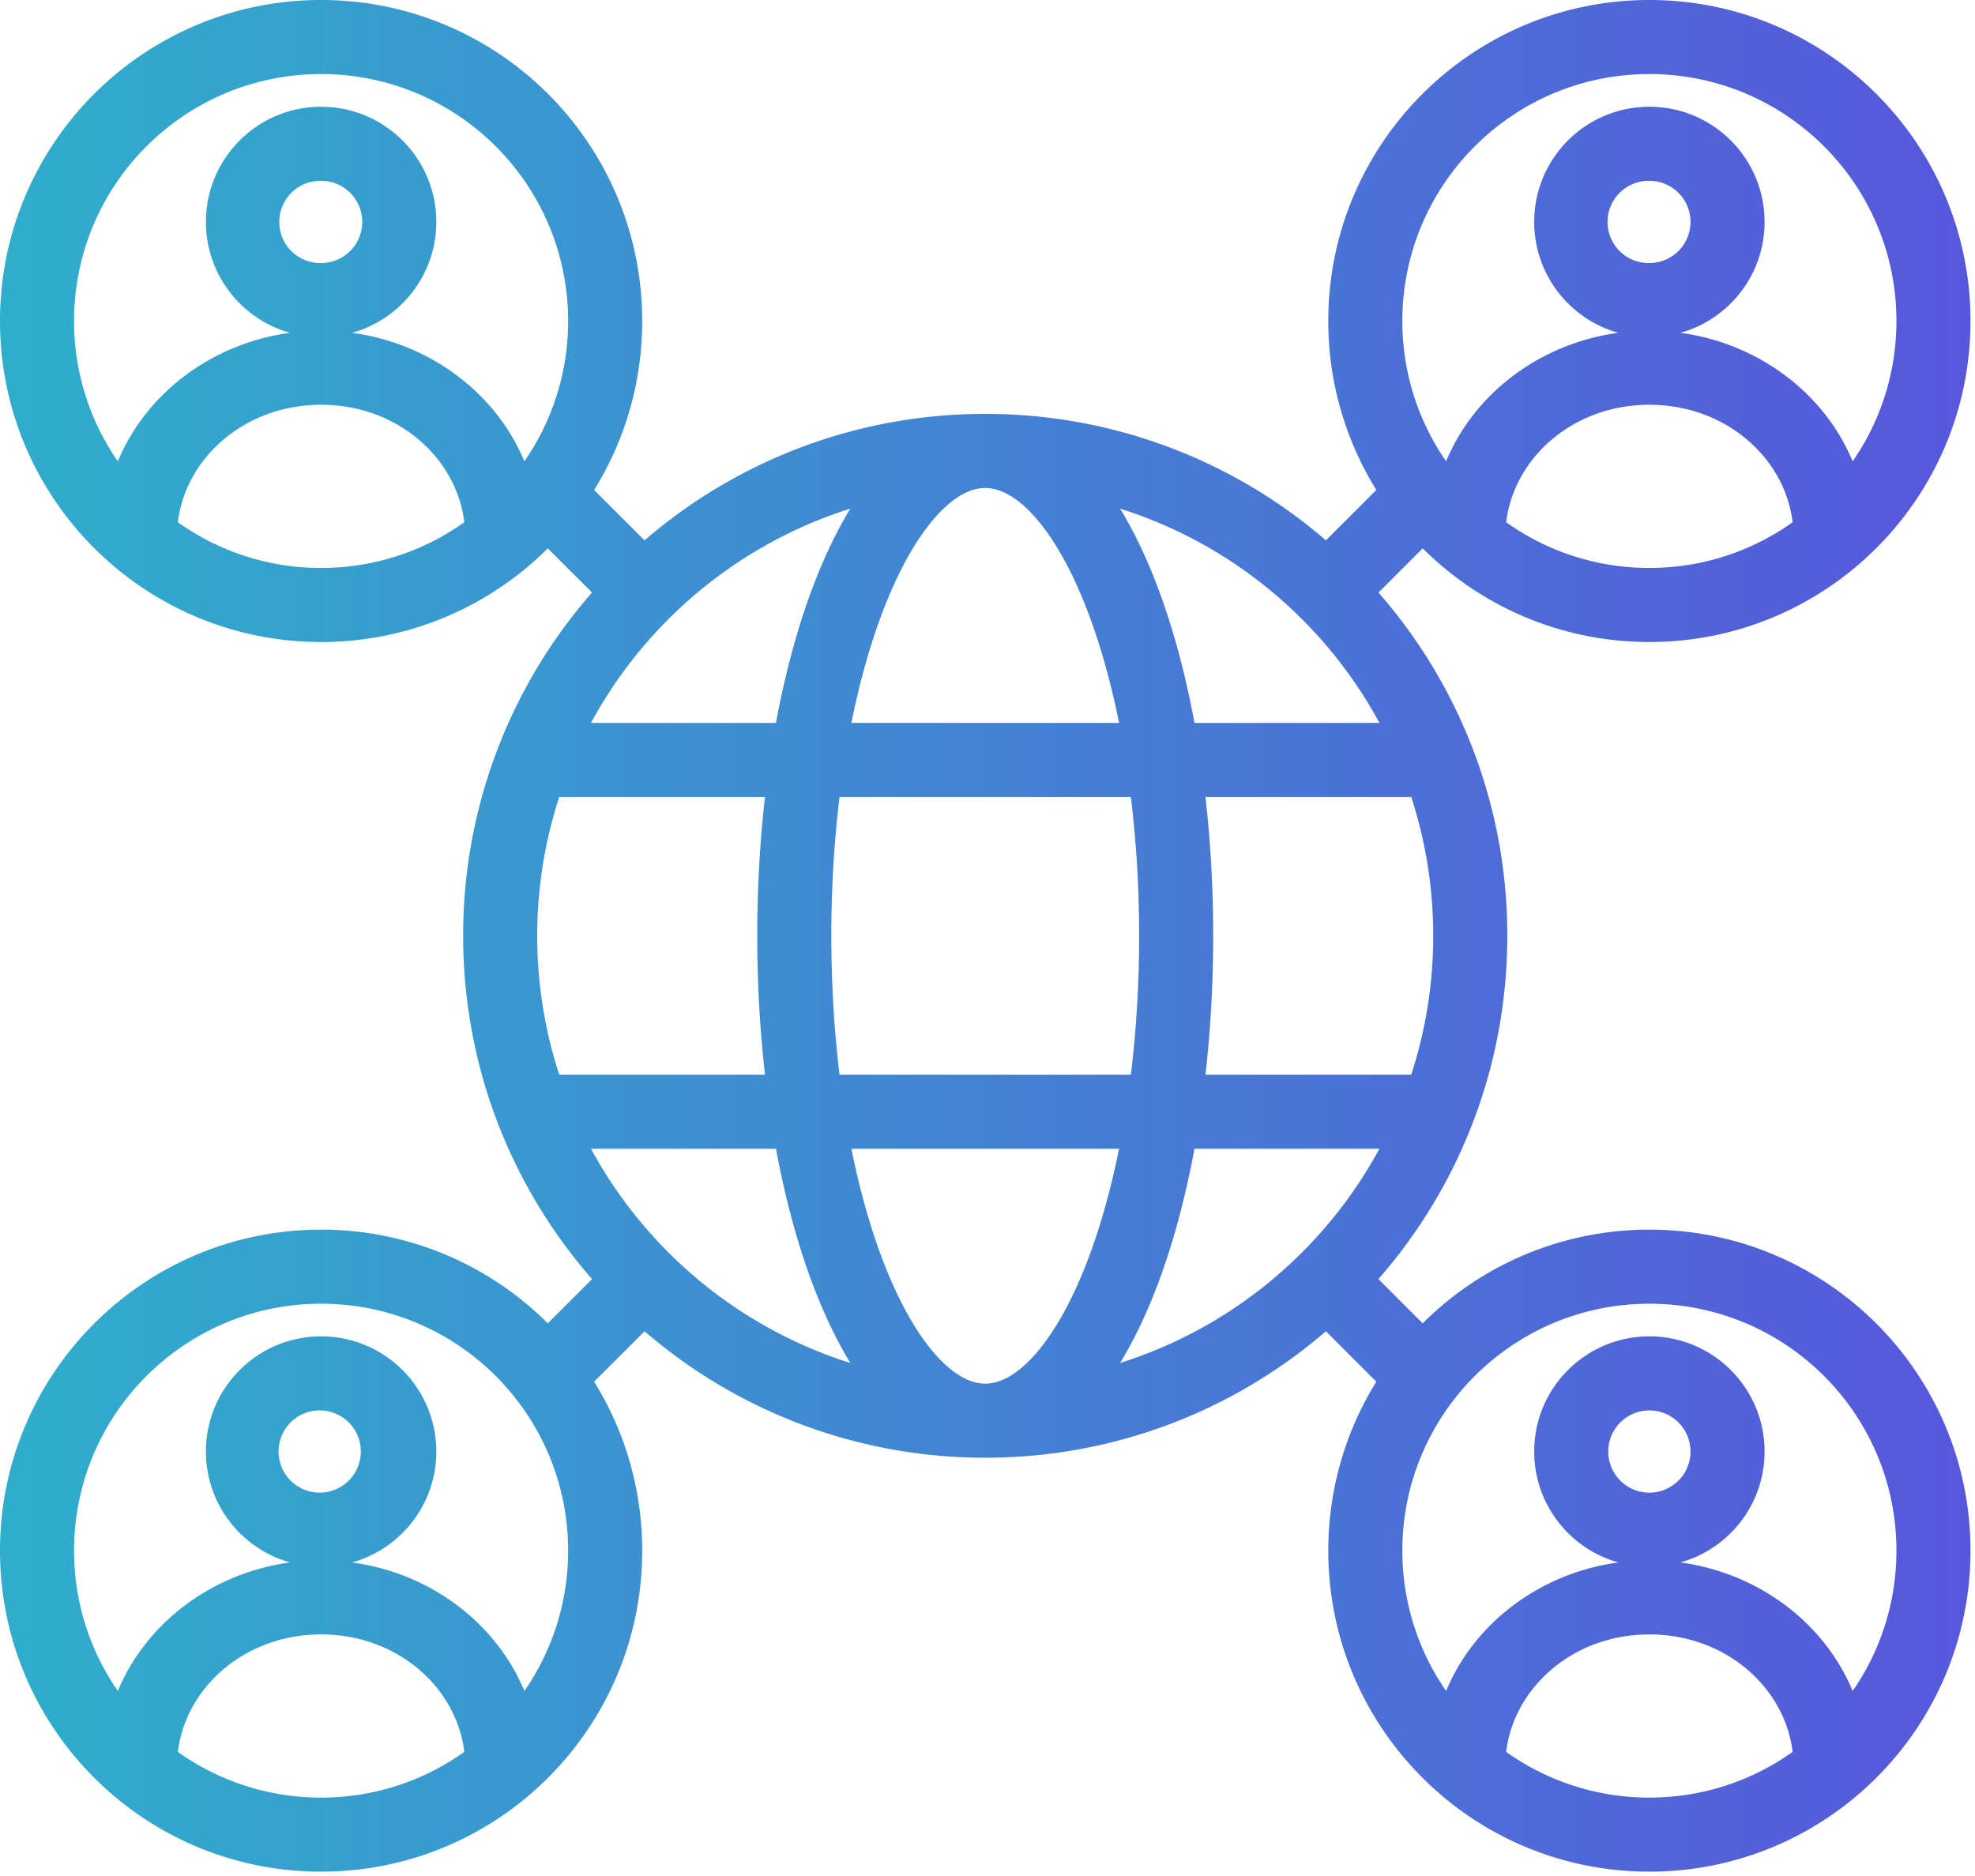 <svg width="160" height="152" fill="none" xmlns="http://www.w3.org/2000/svg"><path d="M133.622 0c14.366 0 26.013 11.644 26.013 26.009 0 14.364-11.647 26.008-26.013 26.009-7.169 0-13.661-2.9-18.366-7.59l-3.583 3.583a42.116 42.116 0 0 1 10.436 27.811c0 10.65-3.94 20.379-10.439 27.814l3.586 3.585a25.934 25.934 0 0 1 18.366-7.59c14.366 0 26.013 11.644 26.013 26.009 0 14.364-11.647 26.008-26.013 26.008-14.366 0-26.014-11.644-26.014-26.008 0-5.024 1.425-9.714 3.892-13.691l-4.087-4.086a42.128 42.128 0 0 1-27.598 10.244v.001l-.004-.001a42.13 42.13 0 0 1-27.593-10.243l-4.085 4.085a25.885 25.885 0 0 1 3.893 13.691c0 14.364-11.646 26.008-26.012 26.008S0 140.004 0 125.64c0-14.365 11.648-26.01 26.014-26.01a25.937 25.937 0 0 1 18.363 7.59l3.585-3.583c-6.5-7.435-10.44-17.164-10.44-27.815A42.116 42.116 0 0 1 47.96 48.01l-3.582-3.582a25.932 25.932 0 0 1-18.363 7.59C11.648 52.018 0 40.373 0 26.008 0 11.645 11.648 0 26.014 0s26.012 11.644 26.012 26.009a25.88 25.88 0 0 1-3.894 13.69l4.085 4.082a42.134 42.134 0 0 1 27.6-10.244 42.131 42.131 0 0 1 27.598 10.245l4.086-4.084a25.88 25.88 0 0 1-3.893-13.69C107.608 11.645 119.256 0 133.622 0ZM26.014 132.426c-6.2 0-10.983 4.321-11.604 9.518a19.92 19.92 0 0 0 11.604 3.704 19.92 19.92 0 0 0 11.601-3.704c-.62-5.197-5.402-9.518-11.601-9.518Zm107.607 0c-6.2 0-10.982 4.321-11.602 9.518a19.918 19.918 0 0 0 11.603 3.704c4.325 0 8.329-1.372 11.602-3.704-.621-5.197-5.403-9.518-11.603-9.518Zm.001-26.795c-11.053 0-20.014 8.959-20.014 20.009 0 4.224 1.311 8.141 3.546 11.371 2.302-5.552 7.658-9.564 13.958-10.416-3.934-1.096-6.823-4.703-6.823-8.988 0-5.153 4.179-9.331 9.332-9.331 5.153 0 9.332 4.178 9.332 9.331 0 4.285-2.889 7.892-6.824 8.988 6.301.852 11.657 4.864 13.959 10.417a19.918 19.918 0 0 0 3.547-11.372c0-11.05-8.96-20.009-20.013-20.009Zm-107.608 0C14.96 105.631 6 114.59 6 125.64c0 4.224 1.31 8.141 3.546 11.371 2.301-5.552 7.658-9.564 13.958-10.416-3.934-1.096-6.822-4.704-6.822-8.988 0-5.153 4.178-9.331 9.332-9.331 5.153.001 9.331 4.178 9.332 9.331 0 4.285-2.89 7.892-6.824 8.988 6.3.852 11.656 4.864 13.958 10.416a19.914 19.914 0 0 0 3.546-11.371c0-11.05-8.959-20.009-20.012-20.009Zm0 8.645a3.332 3.332 0 1 0 0 6.66 3.332 3.332 0 0 0 0-6.66Zm107.607 0a3.332 3.332 0 1 0 0 6.664 3.332 3.332 0 0 0 0-6.664ZM68.974 93.077c.709 3.526 1.624 6.705 2.696 9.426 1.318 3.348 2.813 5.854 4.32 7.474 1.503 1.614 2.798 2.13 3.825 2.13 1.026 0 2.322-.516 3.826-2.13 1.507-1.62 3.002-4.126 4.32-7.474 1.071-2.721 1.987-5.9 2.696-9.426H68.974Zm-21.093 0c4.445 8.206 11.961 14.503 21.008 17.356-1.044-1.709-1.979-3.641-2.802-5.733-1.334-3.388-2.425-7.315-3.223-11.623H47.881Zm48.886 0c-.799 4.308-1.89 8.235-3.223 11.623-.823 2.092-1.759 4.024-2.803 5.733 9.047-2.852 16.564-9.15 21.009-17.356H96.767ZM45.304 64.571a36.244 36.244 0 0 0-1.782 11.251c0 3.93.627 7.712 1.783 11.255h16.668a99.929 99.929 0 0 1-.625-11.255c0-3.887.217-7.662.625-11.25h-16.67Zm22.709 0a93.459 93.459 0 0 0-.665 11.251c0 3.938.235 7.717.666 11.255h23.603a93.59 93.59 0 0 0 .666-11.255 93.3 93.3 0 0 0-.666-11.25H68.013Zm29.645 0c.408 3.589.625 7.364.625 11.251 0 3.889-.217 7.665-.625 11.255h16.668a36.226 36.226 0 0 0 1.783-11.255c0-3.927-.626-7.708-1.781-11.25h-16.67Zm-28.77-23.36c-9.048 2.853-16.565 9.153-21.01 17.36h14.985c.799-4.309 1.89-8.238 3.224-11.627.823-2.091 1.757-4.024 2.8-5.733Zm10.926-1.674c-1.026 0-2.321.517-3.824 2.131-1.507 1.62-3.002 4.126-4.32 7.475-1.072 2.722-1.988 5.901-2.697 9.428h21.685c-.71-3.527-1.625-6.706-2.697-9.428-1.318-3.349-2.813-5.856-4.32-7.475-1.504-1.615-2.799-2.13-3.826-2.13Zm10.928 1.675c1.044 1.709 1.978 3.641 2.802 5.732 1.334 3.39 2.425 7.318 3.224 11.627h14.984c-4.445-8.207-11.962-14.507-21.01-17.36Zm-64.728-8.417c-6.2 0-10.983 4.32-11.604 9.518a19.925 19.925 0 0 0 11.604 3.705 19.92 19.92 0 0 0 11.601-3.705c-.62-5.197-5.402-9.518-11.601-9.518Zm107.607 0c-6.2 0-10.982 4.32-11.602 9.518a19.924 19.924 0 0 0 11.603 3.705c4.325 0 8.329-1.373 11.602-3.705-.621-5.197-5.403-9.518-11.603-9.518ZM133.622 6c-11.054 0-20.014 8.959-20.014 20.009 0 4.224 1.311 8.142 3.546 11.37 2.301-5.549 7.654-9.56 13.951-10.414-3.931-1.098-6.816-4.703-6.816-8.985 0-5.153 4.179-9.33 9.332-9.33 5.153 0 9.332 4.177 9.332 9.33 0 4.282-2.886 7.887-6.817 8.985 6.298.854 11.651 4.866 13.952 10.416a19.916 19.916 0 0 0 3.547-11.372c0-11.05-8.96-20.009-20.013-20.009ZM26.014 6C14.96 6 6 14.959 6 26.009a19.9 19.9 0 0 0 3.546 11.37c2.3-5.549 7.655-9.56 13.952-10.414-3.931-1.098-6.816-4.703-6.816-8.985 0-5.153 4.178-9.33 9.332-9.33 5.153 0 9.332 4.177 9.332 9.33 0 4.283-2.887 7.887-6.819 8.985 6.298.854 11.651 4.865 13.953 10.415a19.912 19.912 0 0 0 3.546-11.371C46.026 14.959 37.067 6 26.014 6Zm0 8.65a3.332 3.332 0 1 0 0 6.663 3.332 3.332 0 0 0 0-6.664Zm107.607 0a3.332 3.332 0 1 0 0 6.663 3.332 3.332 0 0 0 0-6.664Z" fill="url(#a)"/><defs><linearGradient id="a" x1="0" y1="75.824" x2="159.626" y2="75.824" gradientUnits="userSpaceOnUse"><stop stop-color="#2FAECB"/><stop offset="1" stop-color="#5757DB"/></linearGradient></defs></svg>